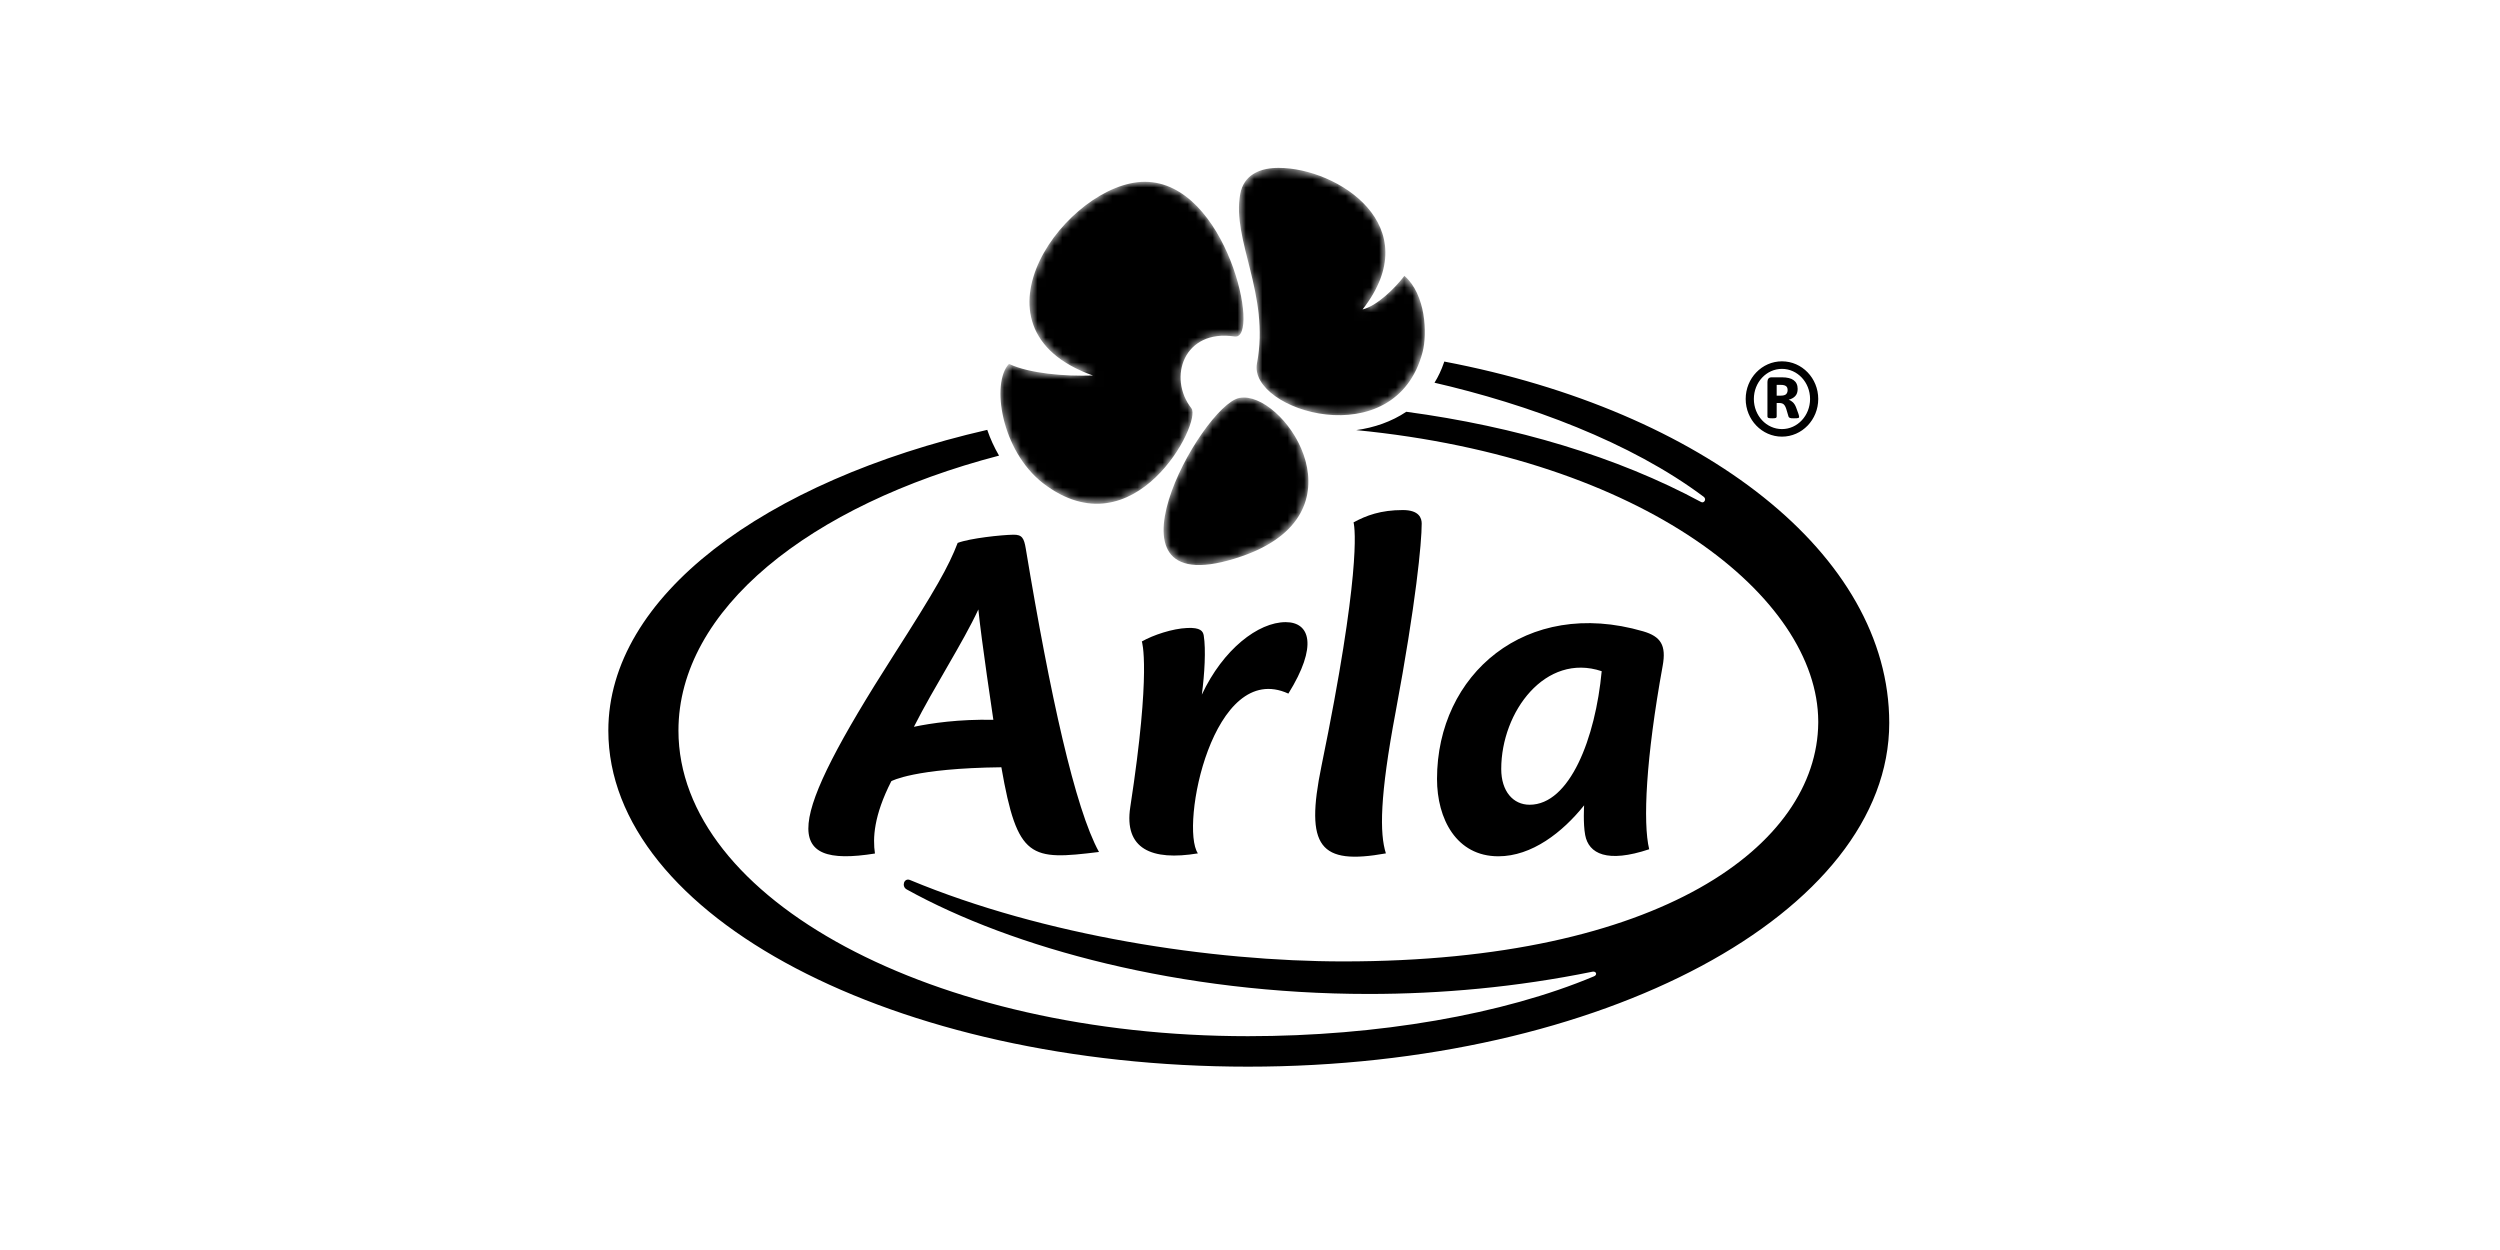 <?xml version="1.0" encoding="UTF-8"?> <svg xmlns="http://www.w3.org/2000/svg" xmlns:xlink="http://www.w3.org/1999/xlink" width="300px" height="150px" viewBox="0 0 300 150"><!-- Generator: Sketch 61.2 (89653) - https://sketch.com --><title>Arla - Black</title><desc>Created with Sketch.</desc><defs><path d="M33.093,0.151 C31.051,0.219 29.246,1.068 28.834,3.244 L28.834,3.244 C27.776,8.841 32.416,15.279 30.835,23.61 L30.835,23.61 C29.761,29.273 47.468,34.761 50.718,22.222 L50.718,22.222 C51.283,20.038 51.103,15.328 48.527,13.099 L48.527,13.099 C47.388,14.614 45.207,16.726 43.504,17.136 L43.504,17.136 C51.386,7.087 40.476,0.146 33.441,0.145 L33.441,0.145 C33.323,0.145 33.208,0.147 33.093,0.151 M11.151,25.061 C7.862,25.171 3.558,24.843 1.076,23.662 L1.076,23.662 C-1.092,25.983 0.147,34.071 5.15,37.974 L5.15,37.974 C16.159,46.442 24.257,30.649 22.971,29.002 L22.971,29.002 C20.09,25.303 22.068,19.457 28.158,20.381 L28.158,20.381 C31.353,20.865 27.233,1.815 17.374,1.815 L17.374,1.815 C8.235,1.815 -5.038,19.326 11.151,25.061 M28.715,27.754 C24.162,28.667 10.638,53.061 28.966,46.772 L28.966,46.772 C43.79,41.686 34.587,27.701 29.26,27.701 L29.26,27.701 C29.073,27.701 28.891,27.718 28.715,27.754" id="path-1"></path></defs><g id="Arla---Black" stroke="none" stroke-width="1" fill="none" fill-rule="evenodd"><g id="Group-6" transform="translate(73, 43)" fill="#000000"><path d="M140.201,3.185 L140.708,3.185 C140.865,3.185 140.996,3.201 141.104,3.231 C141.206,3.261 141.289,3.307 141.353,3.363 C141.416,3.419 141.459,3.489 141.479,3.565 C141.503,3.641 141.514,3.722 141.514,3.809 C141.514,4.011 141.455,4.173 141.338,4.295 C141.216,4.417 141.001,4.477 140.688,4.477 L140.201,4.477 L140.201,3.185 M139.205,7.152 C139.278,7.183 139.435,7.198 139.664,7.198 C139.893,7.198 140.04,7.183 140.103,7.152 C140.167,7.122 140.201,7.061 140.201,6.98 L140.201,5.359 L140.499,5.359 C140.743,5.359 140.928,5.415 141.049,5.526 C141.172,5.638 141.279,5.835 141.367,6.124 L141.601,6.919 C141.616,6.98 141.636,7.031 141.665,7.066 L141.777,7.147 C141.826,7.168 141.884,7.178 141.968,7.188 C142.041,7.193 142.143,7.198 142.27,7.198 C142.412,7.198 142.524,7.193 142.607,7.188 C142.69,7.178 142.748,7.168 142.797,7.157 L142.88,7.102 L142.895,7.016 C142.895,6.965 142.87,6.853 142.817,6.676 L142.548,5.936 C142.441,5.643 142.304,5.425 142.148,5.278 C141.992,5.131 141.826,5.03 141.645,4.964 C141.972,4.883 142.236,4.736 142.426,4.533 C142.621,4.325 142.719,4.042 142.719,3.672 C142.719,3.429 142.675,3.226 142.592,3.049 C142.514,2.876 142.392,2.735 142.231,2.618 C142.075,2.502 141.88,2.415 141.65,2.365 C141.426,2.309 141.162,2.279 140.865,2.279 L139.586,2.279 C139.42,2.279 139.298,2.329 139.215,2.426 C139.137,2.522 139.093,2.654 139.093,2.826 L139.093,6.98 C139.093,7.061 139.132,7.122 139.205,7.152 M140.835,1.265 C142.699,1.265 144.208,2.881 144.208,4.878 C144.208,6.874 142.699,8.49 140.835,8.49 C138.97,8.49 137.463,6.874 137.463,4.878 C137.463,2.881 138.97,1.265 140.835,1.265 M140.835,9.397 C143.241,9.397 145.188,7.37 145.188,4.878 C145.188,2.38 143.241,0.359 140.835,0.359 C138.434,0.359 136.482,2.38 136.482,4.878 C136.482,7.37 138.434,9.397 140.835,9.397 M100.314,0.387 C131.289,6.275 153.709,23.462 153.709,43.751 C153.709,66.528 119.26,85 76.762,85 C34.367,85 0,66.944 0,44.668 C0,28.584 18.672,14.746 45.469,8.582 C45.828,9.632 46.299,10.674 46.884,11.675 C24.108,17.623 8.414,30.162 8.414,44.668 C8.414,64.922 39.013,81.342 76.762,81.342 C92.286,81.342 107.376,78.744 118.279,74.158 C118.451,74.088 118.531,73.971 118.534,73.861 C118.538,73.721 118.416,73.593 118.205,73.593 C118.167,73.593 118.127,73.597 118.083,73.606 C108.969,75.462 99.929,76.276 91.243,76.275 C68.668,76.275 48.506,70.77 35.797,63.727 C35.556,63.596 35.451,63.365 35.45,63.143 C35.45,62.839 35.647,62.55 35.961,62.55 C36.035,62.55 36.116,62.566 36.202,62.602 C52.282,69.295 72.375,72.37 88.221,72.37 C126.258,72.37 145.057,58.458 145.189,43.746 L145.189,43.746 L145.189,43.55 C145.124,28.684 124.37,12.004 89.749,8.613 C91.908,8.319 93.987,7.598 95.758,6.413 C108.836,8.177 121.044,11.798 131.138,17.244 C131.49,17.432 131.821,16.9 131.446,16.616 C122.68,10.05 110.451,5.521 98.928,2.876 L99.141,2.927 C99.592,2.198 99.972,1.396 100.27,0.52 Z" id="Combined-Shape"></path></g><g id="Group-12" transform="translate(97, 61)" fill="#000000"><path d="M95.203,19.543 C94.457,27.556 91.389,35.569 86.553,35.569 C84.573,35.569 83.148,33.956 83.148,31.282 C83.148,24.394 88.459,17.292 95.203,19.543 M102.521,18.896 C102.968,16.439 102.308,15.379 100.165,14.755 C86.109,10.669 75.442,19.92 75.442,32.477 C75.442,37.258 77.761,41.755 82.803,41.755 C86.825,41.755 90.506,38.873 93.094,35.64 C93.094,35.64 92.96,37.807 93.221,39.204 C93.64,41.451 95.862,42.596 100.902,40.91 C100.132,37.726 100.507,29.979 102.521,18.896 M70.47,24.464 C72.924,11.315 73.604,4.115 73.604,1.829 C73.604,1.196 73.32,0.206 71.343,0.206 C68.685,0.206 66.945,0.857 65.425,1.687 C65.629,2.459 66.28,8.013 61.574,30.934 C59.575,40.672 61.369,42.83 69.306,41.406 C68.548,39.012 68.564,34.586 70.47,24.464 M57.282,13.657 C53.993,13.657 49.776,16.903 47.221,22.354 C47.549,19.892 47.719,16.942 47.45,15.271 C47.363,14.73 47.043,14.287 45.473,14.357 C43.703,14.427 41.384,15.2 40.021,15.976 C40.021,15.976 41.182,19.256 38.633,35.85 C37.862,40.868 41.187,42.331 46.746,41.406 C44.566,38.167 48.541,18.087 57.604,22.232 C61.173,16.491 60.197,13.657 57.282,13.657 M12.669,26.217 C15.085,21.442 18.57,16.095 20.403,12.131 C20.742,15.645 22.202,25.377 22.202,25.377 C18.073,25.294 14.764,25.778 12.669,26.217 M34.879,41.237 C32.004,36.023 29.01,22.388 26.096,4.851 C25.882,3.561 25.649,3.148 24.595,3.165 C23.156,3.19 19.417,3.585 17.921,4.149 C16.83,6.995 15.29,9.717 10.202,17.675 C-2.687,37.836 -3.291,43.233 7.994,41.422 C7.722,39.591 7.843,36.89 9.958,32.742 C9.958,32.742 12.667,31.189 23.164,31.072 C25.094,42.14 26.657,42.244 34.879,41.237" id="Fill-8"></path></g><g id="Group-15" transform="translate(120, 20)"><mask id="mask-2" fill="white"><use xlink:href="#path-1"></use></mask><g id="Clip-14"></g><path d="M33.093,0.151 C31.051,0.219 29.246,1.068 28.834,3.244 L28.834,3.244 C27.776,8.841 32.416,15.279 30.835,23.61 L30.835,23.61 C29.761,29.273 47.468,34.761 50.718,22.222 L50.718,22.222 C51.283,20.038 51.103,15.328 48.527,13.099 L48.527,13.099 C47.388,14.614 45.207,16.726 43.504,17.136 L43.504,17.136 C51.386,7.087 40.476,0.146 33.441,0.145 L33.441,0.145 C33.323,0.145 33.208,0.147 33.093,0.151 M11.151,25.061 C7.862,25.171 3.558,24.843 1.076,23.662 L1.076,23.662 C-1.092,25.983 0.147,34.071 5.15,37.974 L5.15,37.974 C16.159,46.442 24.257,30.649 22.971,29.002 L22.971,29.002 C20.09,25.303 22.068,19.457 28.158,20.381 L28.158,20.381 C31.353,20.865 27.233,1.815 17.374,1.815 L17.374,1.815 C8.235,1.815 -5.038,19.326 11.151,25.061 M28.715,27.754 C24.162,28.667 10.638,53.061 28.966,46.772 L28.966,46.772 C43.79,41.686 34.587,27.701 29.26,27.701 L29.26,27.701 C29.073,27.701 28.891,27.718 28.715,27.754" id="Fill-13" fill="#000000" mask="url(#mask-2)"></path></g></g></svg> 